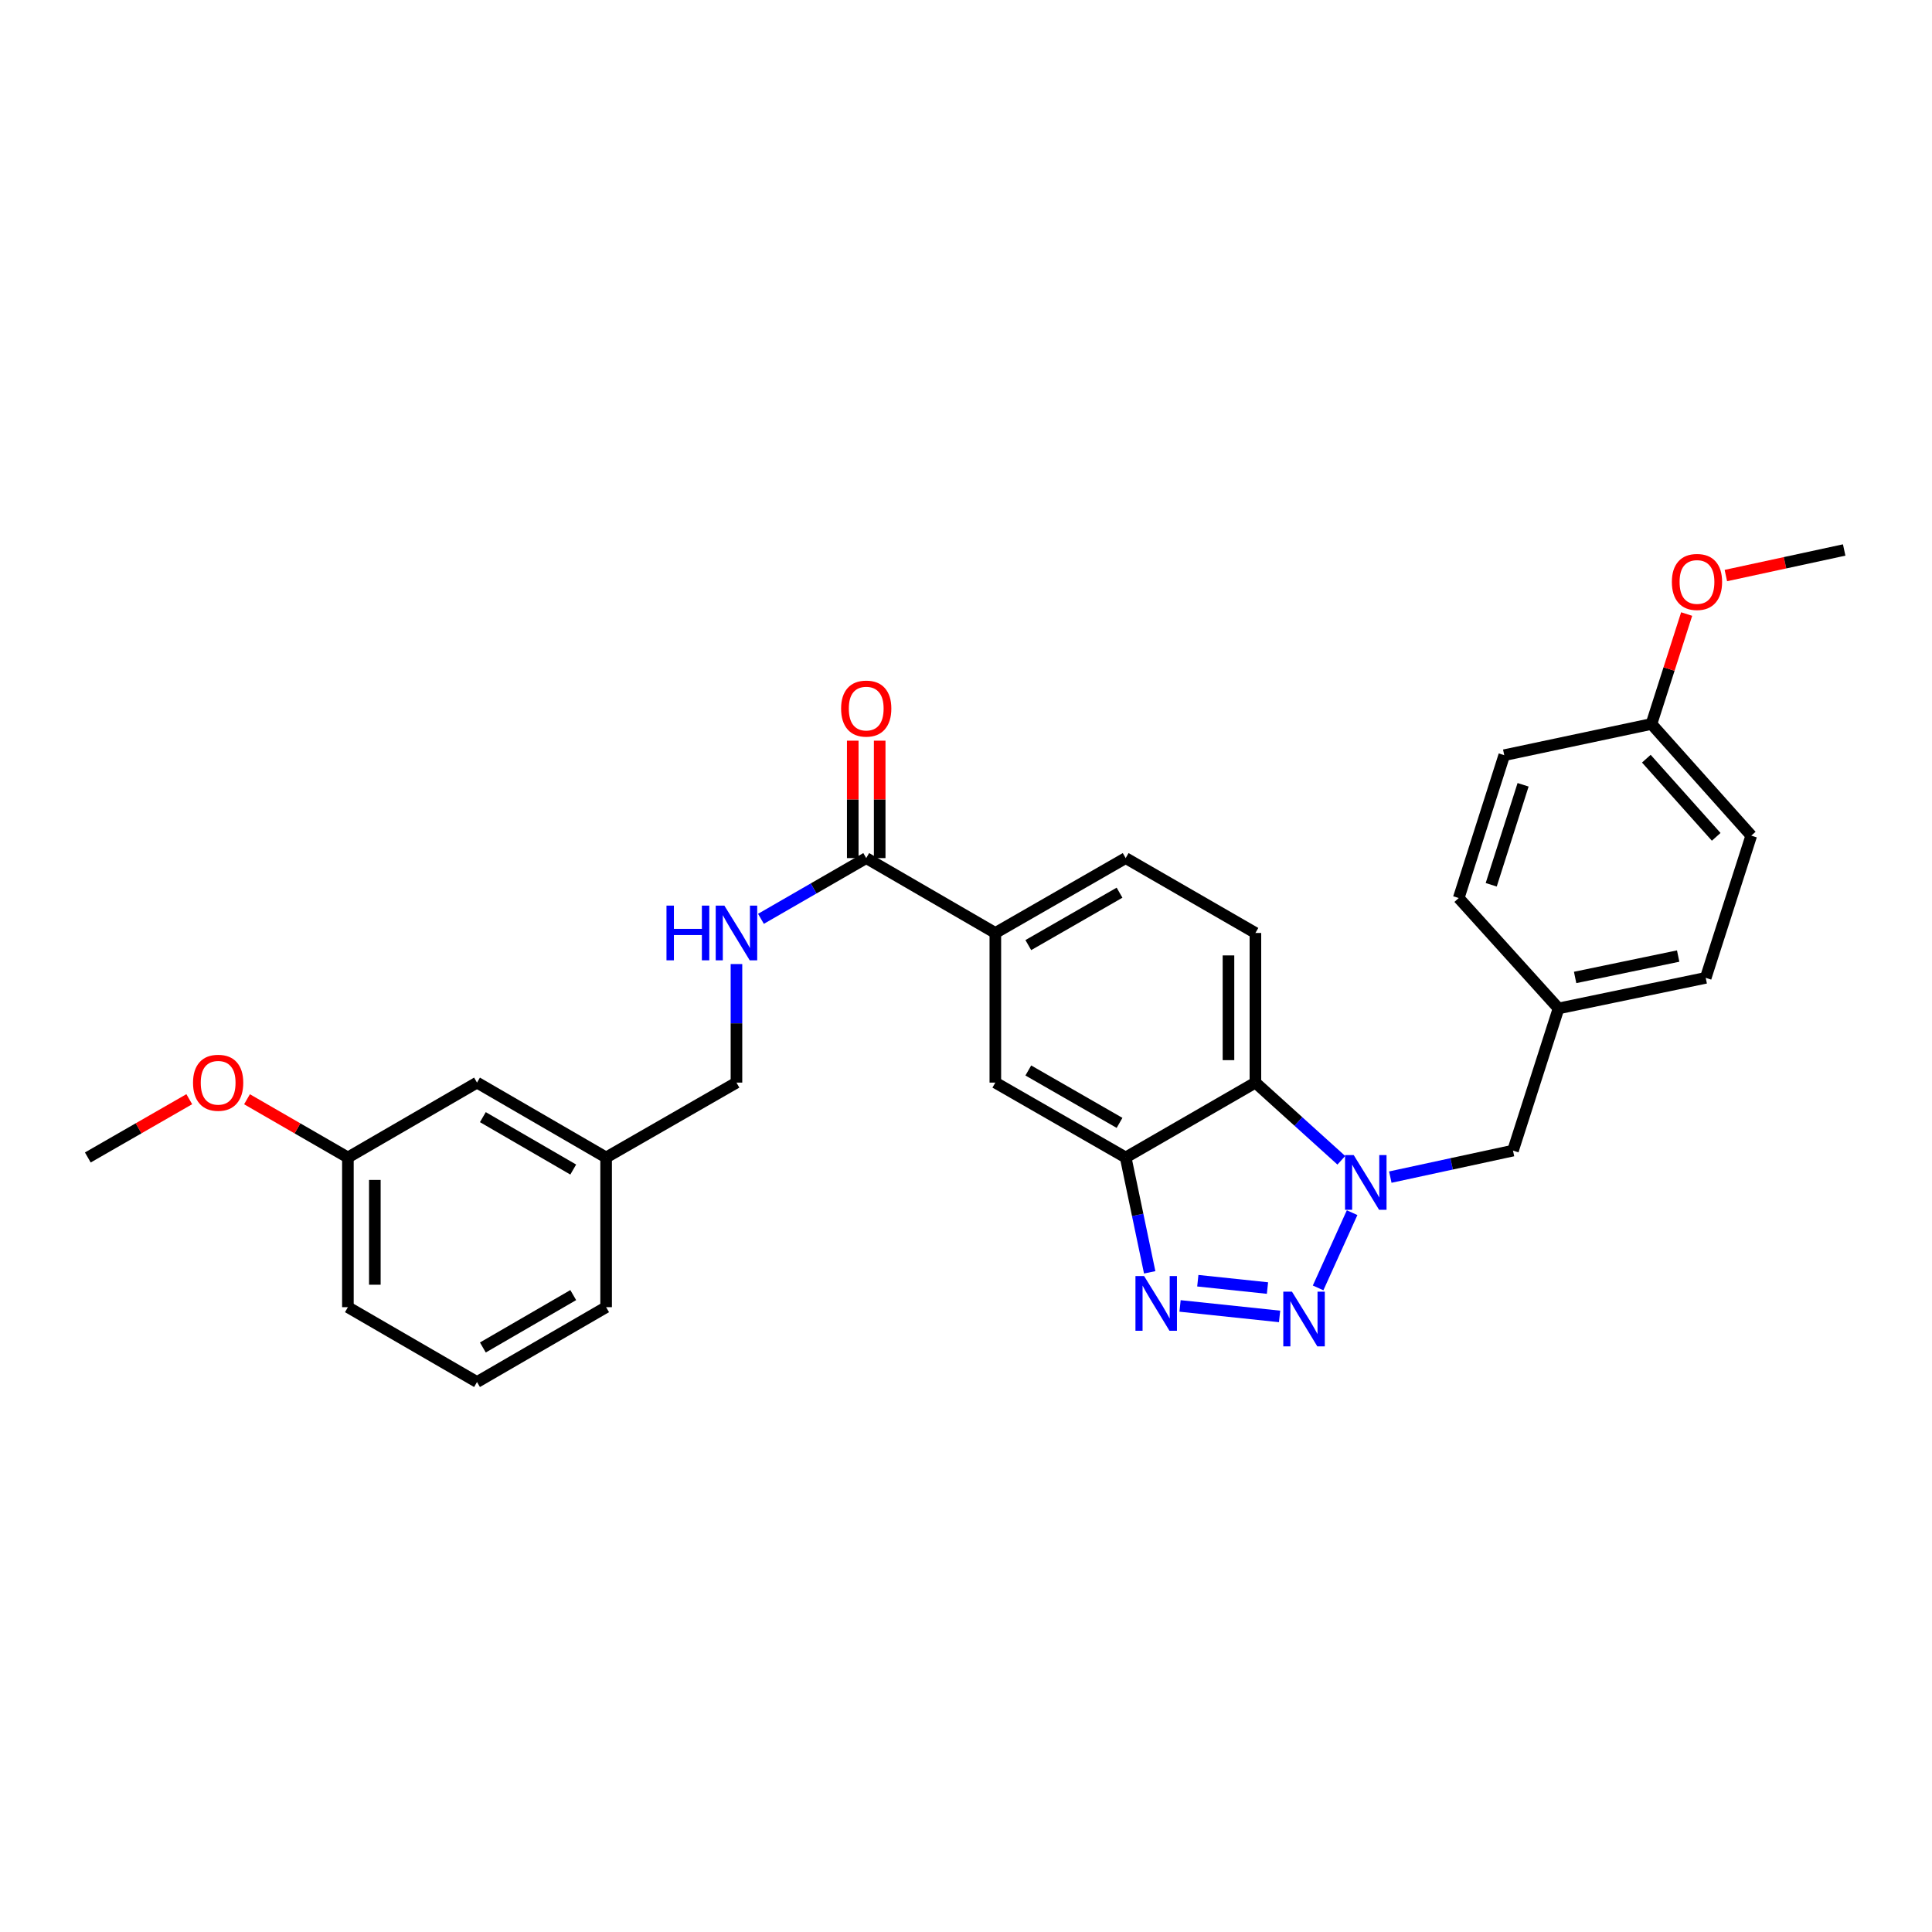 <?xml version='1.0' encoding='iso-8859-1'?>
<svg version='1.1' baseProfile='full'
              xmlns='http://www.w3.org/2000/svg'
                      xmlns:rdkit='http://www.rdkit.org/xml'
                      xmlns:xlink='http://www.w3.org/1999/xlink'
                  xml:space='preserve'
width='1000px' height='1000px' viewBox='0 0 1000 1000'>
<!-- END OF HEADER -->
<rect style='opacity:1.0;fill:#FFFFFF;stroke:none' width='1000' height='1000' x='0' y='0'> </rect>
<path class='bond-0' d='M 682.25,666.613 L 699.853,627.673' style='fill:none;fill-rule:evenodd;stroke:#0000FF;stroke-width:6px;stroke-linecap:butt;stroke-linejoin:miter;stroke-opacity:1' />
<path class='bond-1' d='M 662.309,681.378 L 610.794,675.948' style='fill:none;fill-rule:evenodd;stroke:#0000FF;stroke-width:6px;stroke-linecap:butt;stroke-linejoin:miter;stroke-opacity:1' />
<path class='bond-1' d='M 656.043,666.694 L 619.983,662.894' style='fill:none;fill-rule:evenodd;stroke:#0000FF;stroke-width:6px;stroke-linecap:butt;stroke-linejoin:miter;stroke-opacity:1' />
<path class='bond-3' d='M 694.266,600.562 L 672.033,580.458' style='fill:none;fill-rule:evenodd;stroke:#0000FF;stroke-width:6px;stroke-linecap:butt;stroke-linejoin:miter;stroke-opacity:1' />
<path class='bond-3' d='M 672.033,580.458 L 649.8,560.354' style='fill:none;fill-rule:evenodd;stroke:#000000;stroke-width:6px;stroke-linecap:butt;stroke-linejoin:miter;stroke-opacity:1' />
<path class='bond-9' d='M 719.62,609.273 L 751.371,602.412' style='fill:none;fill-rule:evenodd;stroke:#0000FF;stroke-width:6px;stroke-linecap:butt;stroke-linejoin:miter;stroke-opacity:1' />
<path class='bond-9' d='M 751.371,602.412 L 783.121,595.551' style='fill:none;fill-rule:evenodd;stroke:#000000;stroke-width:6px;stroke-linecap:butt;stroke-linejoin:miter;stroke-opacity:1' />
<path class='bond-2' d='M 595.083,658.558 L 588.863,628.833' style='fill:none;fill-rule:evenodd;stroke:#0000FF;stroke-width:6px;stroke-linecap:butt;stroke-linejoin:miter;stroke-opacity:1' />
<path class='bond-2' d='M 588.863,628.833 L 582.644,599.108' style='fill:none;fill-rule:evenodd;stroke:#000000;stroke-width:6px;stroke-linecap:butt;stroke-linejoin:miter;stroke-opacity:1' />
<path class='bond-6' d='M 582.644,599.108 L 515.185,560.354' style='fill:none;fill-rule:evenodd;stroke:#000000;stroke-width:6px;stroke-linecap:butt;stroke-linejoin:miter;stroke-opacity:1' />
<path class='bond-6' d='M 579.472,581.202 L 532.251,554.075' style='fill:none;fill-rule:evenodd;stroke:#000000;stroke-width:6px;stroke-linecap:butt;stroke-linejoin:miter;stroke-opacity:1' />
<path class='bond-29' d='M 582.644,599.108 L 649.8,560.354' style='fill:none;fill-rule:evenodd;stroke:#000000;stroke-width:6px;stroke-linecap:butt;stroke-linejoin:miter;stroke-opacity:1' />
<path class='bond-7' d='M 649.8,560.354 L 649.8,482.901' style='fill:none;fill-rule:evenodd;stroke:#000000;stroke-width:6px;stroke-linecap:butt;stroke-linejoin:miter;stroke-opacity:1' />
<path class='bond-7' d='M 635.855,548.736 L 635.855,494.519' style='fill:none;fill-rule:evenodd;stroke:#000000;stroke-width:6px;stroke-linecap:butt;stroke-linejoin:miter;stroke-opacity:1' />
<path class='bond-4' d='M 448.354,444.147 L 515.185,482.901' style='fill:none;fill-rule:evenodd;stroke:#000000;stroke-width:6px;stroke-linecap:butt;stroke-linejoin:miter;stroke-opacity:1' />
<path class='bond-8' d='M 448.354,444.147 L 421.112,459.866' style='fill:none;fill-rule:evenodd;stroke:#000000;stroke-width:6px;stroke-linecap:butt;stroke-linejoin:miter;stroke-opacity:1' />
<path class='bond-8' d='M 421.112,459.866 L 393.869,475.585' style='fill:none;fill-rule:evenodd;stroke:#0000FF;stroke-width:6px;stroke-linecap:butt;stroke-linejoin:miter;stroke-opacity:1' />
<path class='bond-11' d='M 455.327,444.147 L 455.327,413.761' style='fill:none;fill-rule:evenodd;stroke:#000000;stroke-width:6px;stroke-linecap:butt;stroke-linejoin:miter;stroke-opacity:1' />
<path class='bond-11' d='M 455.327,413.761 L 455.327,383.376' style='fill:none;fill-rule:evenodd;stroke:#FF0000;stroke-width:6px;stroke-linecap:butt;stroke-linejoin:miter;stroke-opacity:1' />
<path class='bond-11' d='M 441.381,444.147 L 441.381,413.761' style='fill:none;fill-rule:evenodd;stroke:#000000;stroke-width:6px;stroke-linecap:butt;stroke-linejoin:miter;stroke-opacity:1' />
<path class='bond-11' d='M 441.381,413.761 L 441.381,383.376' style='fill:none;fill-rule:evenodd;stroke:#FF0000;stroke-width:6px;stroke-linecap:butt;stroke-linejoin:miter;stroke-opacity:1' />
<path class='bond-5' d='M 515.185,482.901 L 515.185,560.354' style='fill:none;fill-rule:evenodd;stroke:#000000;stroke-width:6px;stroke-linecap:butt;stroke-linejoin:miter;stroke-opacity:1' />
<path class='bond-30' d='M 515.185,482.901 L 582.644,444.147' style='fill:none;fill-rule:evenodd;stroke:#000000;stroke-width:6px;stroke-linecap:butt;stroke-linejoin:miter;stroke-opacity:1' />
<path class='bond-30' d='M 532.251,489.18 L 579.472,462.053' style='fill:none;fill-rule:evenodd;stroke:#000000;stroke-width:6px;stroke-linecap:butt;stroke-linejoin:miter;stroke-opacity:1' />
<path class='bond-10' d='M 649.8,482.901 L 582.644,444.147' style='fill:none;fill-rule:evenodd;stroke:#000000;stroke-width:6px;stroke-linecap:butt;stroke-linejoin:miter;stroke-opacity:1' />
<path class='bond-13' d='M 381.19,498.997 L 381.19,529.676' style='fill:none;fill-rule:evenodd;stroke:#0000FF;stroke-width:6px;stroke-linecap:butt;stroke-linejoin:miter;stroke-opacity:1' />
<path class='bond-13' d='M 381.19,529.676 L 381.19,560.354' style='fill:none;fill-rule:evenodd;stroke:#000000;stroke-width:6px;stroke-linecap:butt;stroke-linejoin:miter;stroke-opacity:1' />
<path class='bond-12' d='M 783.121,595.551 L 806.69,521.957' style='fill:none;fill-rule:evenodd;stroke:#000000;stroke-width:6px;stroke-linecap:butt;stroke-linejoin:miter;stroke-opacity:1' />
<path class='bond-18' d='M 806.69,521.957 L 755.029,464.818' style='fill:none;fill-rule:evenodd;stroke:#000000;stroke-width:6px;stroke-linecap:butt;stroke-linejoin:miter;stroke-opacity:1' />
<path class='bond-19' d='M 806.69,521.957 L 882.88,506.136' style='fill:none;fill-rule:evenodd;stroke:#000000;stroke-width:6px;stroke-linecap:butt;stroke-linejoin:miter;stroke-opacity:1' />
<path class='bond-19' d='M 815.283,505.929 L 868.616,494.855' style='fill:none;fill-rule:evenodd;stroke:#000000;stroke-width:6px;stroke-linecap:butt;stroke-linejoin:miter;stroke-opacity:1' />
<path class='bond-16' d='M 381.19,560.354 L 313.724,599.108' style='fill:none;fill-rule:evenodd;stroke:#000000;stroke-width:6px;stroke-linecap:butt;stroke-linejoin:miter;stroke-opacity:1' />
<path class='bond-14' d='M 246.901,560.354 L 313.724,599.108' style='fill:none;fill-rule:evenodd;stroke:#000000;stroke-width:6px;stroke-linecap:butt;stroke-linejoin:miter;stroke-opacity:1' />
<path class='bond-14' d='M 249.928,578.231 L 296.704,605.358' style='fill:none;fill-rule:evenodd;stroke:#000000;stroke-width:6px;stroke-linecap:butt;stroke-linejoin:miter;stroke-opacity:1' />
<path class='bond-17' d='M 246.901,560.354 L 180.07,599.108' style='fill:none;fill-rule:evenodd;stroke:#000000;stroke-width:6px;stroke-linecap:butt;stroke-linejoin:miter;stroke-opacity:1' />
<path class='bond-15' d='M 854.787,374.729 L 906.448,432.526' style='fill:none;fill-rule:evenodd;stroke:#000000;stroke-width:6px;stroke-linecap:butt;stroke-linejoin:miter;stroke-opacity:1' />
<path class='bond-15' d='M 852.139,392.692 L 888.301,433.15' style='fill:none;fill-rule:evenodd;stroke:#000000;stroke-width:6px;stroke-linecap:butt;stroke-linejoin:miter;stroke-opacity:1' />
<path class='bond-22' d='M 854.787,374.729 L 863.898,346.277' style='fill:none;fill-rule:evenodd;stroke:#000000;stroke-width:6px;stroke-linecap:butt;stroke-linejoin:miter;stroke-opacity:1' />
<path class='bond-22' d='M 863.898,346.277 L 873.01,317.826' style='fill:none;fill-rule:evenodd;stroke:#FF0000;stroke-width:6px;stroke-linecap:butt;stroke-linejoin:miter;stroke-opacity:1' />
<path class='bond-31' d='M 854.787,374.729 L 778.597,390.882' style='fill:none;fill-rule:evenodd;stroke:#000000;stroke-width:6px;stroke-linecap:butt;stroke-linejoin:miter;stroke-opacity:1' />
<path class='bond-25' d='M 313.724,599.108 L 313.724,676.592' style='fill:none;fill-rule:evenodd;stroke:#000000;stroke-width:6px;stroke-linecap:butt;stroke-linejoin:miter;stroke-opacity:1' />
<path class='bond-23' d='M 180.07,599.108 L 153.961,584.041' style='fill:none;fill-rule:evenodd;stroke:#000000;stroke-width:6px;stroke-linecap:butt;stroke-linejoin:miter;stroke-opacity:1' />
<path class='bond-23' d='M 153.961,584.041 L 127.852,568.974' style='fill:none;fill-rule:evenodd;stroke:#FF0000;stroke-width:6px;stroke-linecap:butt;stroke-linejoin:miter;stroke-opacity:1' />
<path class='bond-32' d='M 180.07,599.108 L 180.07,676.592' style='fill:none;fill-rule:evenodd;stroke:#000000;stroke-width:6px;stroke-linecap:butt;stroke-linejoin:miter;stroke-opacity:1' />
<path class='bond-32' d='M 194.015,610.73 L 194.015,664.969' style='fill:none;fill-rule:evenodd;stroke:#000000;stroke-width:6px;stroke-linecap:butt;stroke-linejoin:miter;stroke-opacity:1' />
<path class='bond-21' d='M 755.029,464.818 L 778.597,390.882' style='fill:none;fill-rule:evenodd;stroke:#000000;stroke-width:6px;stroke-linecap:butt;stroke-linejoin:miter;stroke-opacity:1' />
<path class='bond-21' d='M 771.851,457.963 L 788.349,406.208' style='fill:none;fill-rule:evenodd;stroke:#000000;stroke-width:6px;stroke-linecap:butt;stroke-linejoin:miter;stroke-opacity:1' />
<path class='bond-20' d='M 882.88,506.136 L 906.448,432.526' style='fill:none;fill-rule:evenodd;stroke:#000000;stroke-width:6px;stroke-linecap:butt;stroke-linejoin:miter;stroke-opacity:1' />
<path class='bond-27' d='M 893.304,297.904 L 923.925,291.287' style='fill:none;fill-rule:evenodd;stroke:#FF0000;stroke-width:6px;stroke-linecap:butt;stroke-linejoin:miter;stroke-opacity:1' />
<path class='bond-27' d='M 923.925,291.287 L 954.545,284.67' style='fill:none;fill-rule:evenodd;stroke:#000000;stroke-width:6px;stroke-linecap:butt;stroke-linejoin:miter;stroke-opacity:1' />
<path class='bond-28' d='M 97.968,568.94 L 71.711,584.024' style='fill:none;fill-rule:evenodd;stroke:#FF0000;stroke-width:6px;stroke-linecap:butt;stroke-linejoin:miter;stroke-opacity:1' />
<path class='bond-28' d='M 71.711,584.024 L 45.455,599.108' style='fill:none;fill-rule:evenodd;stroke:#000000;stroke-width:6px;stroke-linecap:butt;stroke-linejoin:miter;stroke-opacity:1' />
<path class='bond-24' d='M 246.901,715.33 L 313.724,676.592' style='fill:none;fill-rule:evenodd;stroke:#000000;stroke-width:6px;stroke-linecap:butt;stroke-linejoin:miter;stroke-opacity:1' />
<path class='bond-24' d='M 249.93,697.454 L 296.706,670.337' style='fill:none;fill-rule:evenodd;stroke:#000000;stroke-width:6px;stroke-linecap:butt;stroke-linejoin:miter;stroke-opacity:1' />
<path class='bond-26' d='M 246.901,715.33 L 180.07,676.592' style='fill:none;fill-rule:evenodd;stroke:#000000;stroke-width:6px;stroke-linecap:butt;stroke-linejoin:miter;stroke-opacity:1' />
<path  class='atom-0' d='M 668.712 668.552
L 677.992 683.552
Q 678.912 685.032, 680.392 687.712
Q 681.872 690.392, 681.952 690.552
L 681.952 668.552
L 685.712 668.552
L 685.712 696.872
L 681.832 696.872
L 671.872 680.472
Q 670.712 678.552, 669.472 676.352
Q 668.272 674.152, 667.912 673.472
L 667.912 696.872
L 664.232 696.872
L 664.232 668.552
L 668.712 668.552
' fill='#0000FF'/>
<path  class='atom-1' d='M 700.671 597.855
L 709.951 612.855
Q 710.871 614.335, 712.351 617.015
Q 713.831 619.695, 713.911 619.855
L 713.911 597.855
L 717.671 597.855
L 717.671 626.175
L 713.791 626.175
L 703.831 609.775
Q 702.671 607.855, 701.431 605.655
Q 700.231 603.455, 699.871 602.775
L 699.871 626.175
L 696.191 626.175
L 696.191 597.855
L 700.671 597.855
' fill='#0000FF'/>
<path  class='atom-2' d='M 592.189 660.487
L 601.469 675.487
Q 602.389 676.967, 603.869 679.647
Q 605.349 682.327, 605.429 682.487
L 605.429 660.487
L 609.189 660.487
L 609.189 688.807
L 605.309 688.807
L 595.349 672.407
Q 594.189 670.487, 592.949 668.287
Q 591.749 666.087, 591.389 665.407
L 591.389 688.807
L 587.709 688.807
L 587.709 660.487
L 592.189 660.487
' fill='#0000FF'/>
<path  class='atom-9' d='M 344.97 468.741
L 348.81 468.741
L 348.81 480.781
L 363.29 480.781
L 363.29 468.741
L 367.13 468.741
L 367.13 497.061
L 363.29 497.061
L 363.29 483.981
L 348.81 483.981
L 348.81 497.061
L 344.97 497.061
L 344.97 468.741
' fill='#0000FF'/>
<path  class='atom-9' d='M 374.93 468.741
L 384.21 483.741
Q 385.13 485.221, 386.61 487.901
Q 388.09 490.581, 388.17 490.741
L 388.17 468.741
L 391.93 468.741
L 391.93 497.061
L 388.05 497.061
L 378.09 480.661
Q 376.93 478.741, 375.69 476.541
Q 374.49 474.341, 374.13 473.661
L 374.13 497.061
L 370.45 497.061
L 370.45 468.741
L 374.93 468.741
' fill='#0000FF'/>
<path  class='atom-12' d='M 435.354 366.759
Q 435.354 359.959, 438.714 356.159
Q 442.074 352.359, 448.354 352.359
Q 454.634 352.359, 457.994 356.159
Q 461.354 359.959, 461.354 366.759
Q 461.354 373.639, 457.954 377.559
Q 454.554 381.439, 448.354 381.439
Q 442.114 381.439, 438.714 377.559
Q 435.354 373.679, 435.354 366.759
M 448.354 378.239
Q 452.674 378.239, 454.994 375.359
Q 457.354 372.439, 457.354 366.759
Q 457.354 361.199, 454.994 358.399
Q 452.674 355.559, 448.354 355.559
Q 444.034 355.559, 441.674 358.359
Q 439.354 361.159, 439.354 366.759
Q 439.354 372.479, 441.674 375.359
Q 444.034 378.239, 448.354 378.239
' fill='#FF0000'/>
<path  class='atom-23' d='M 865.355 301.214
Q 865.355 294.414, 868.715 290.614
Q 872.075 286.814, 878.355 286.814
Q 884.635 286.814, 887.995 290.614
Q 891.355 294.414, 891.355 301.214
Q 891.355 308.094, 887.955 312.014
Q 884.555 315.894, 878.355 315.894
Q 872.115 315.894, 868.715 312.014
Q 865.355 308.134, 865.355 301.214
M 878.355 312.694
Q 882.675 312.694, 884.995 309.814
Q 887.355 306.894, 887.355 301.214
Q 887.355 295.654, 884.995 292.854
Q 882.675 290.014, 878.355 290.014
Q 874.035 290.014, 871.675 292.814
Q 869.355 295.614, 869.355 301.214
Q 869.355 306.934, 871.675 309.814
Q 874.035 312.694, 878.355 312.694
' fill='#FF0000'/>
<path  class='atom-24' d='M 99.913 560.434
Q 99.913 553.634, 103.273 549.834
Q 106.633 546.034, 112.913 546.034
Q 119.193 546.034, 122.553 549.834
Q 125.913 553.634, 125.913 560.434
Q 125.913 567.314, 122.513 571.234
Q 119.113 575.114, 112.913 575.114
Q 106.673 575.114, 103.273 571.234
Q 99.913 567.354, 99.913 560.434
M 112.913 571.914
Q 117.233 571.914, 119.553 569.034
Q 121.913 566.114, 121.913 560.434
Q 121.913 554.874, 119.553 552.074
Q 117.233 549.234, 112.913 549.234
Q 108.593 549.234, 106.233 552.034
Q 103.913 554.834, 103.913 560.434
Q 103.913 566.154, 106.233 569.034
Q 108.593 571.914, 112.913 571.914
' fill='#FF0000'/>
</svg>

